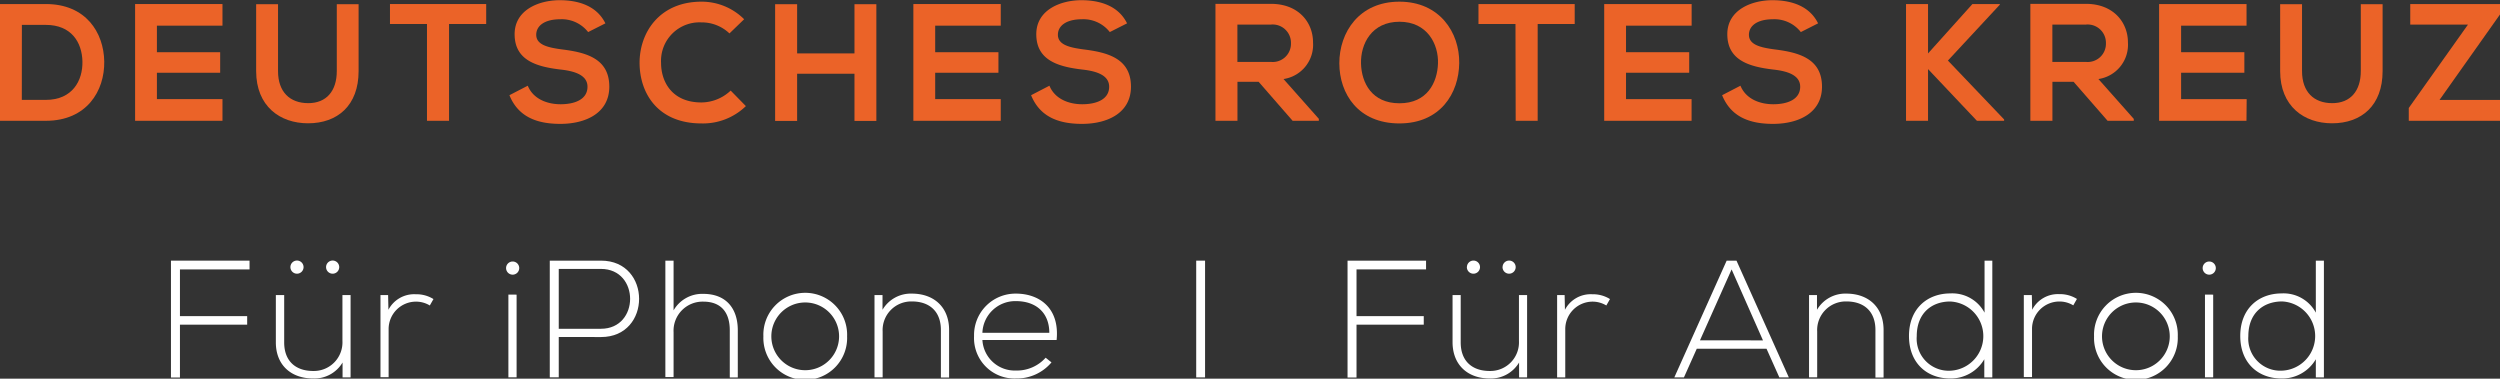 <svg xmlns="http://www.w3.org/2000/svg" viewBox="0 0 389.71 59.03"><rect x="0" y="0" width="389.71" height="59.03" fill="#333333" stroke="none"/><defs><style>.cls-1{fill:#eb6328;}.cls-2{fill:#fff;}</style></defs><title>s7_part_2</title><g id="Ebene_2" data-name="Ebene 2"><g id="Hintergrund"><path class="cls-1" d="M16.25,9.57c.08,4.6-2.73,9.26-9.1,9.26H0V.63H7.15C13.39.63,16.17,5.07,16.25,9.57Zm-12.85,6H7.15c4.13,0,5.77-3,5.7-6S11.1,3.88,7.15,3.88H3.41Z"/><path class="cls-1" d="M34.68,18.83H21.06V.63H34.68V4H24.46V8.14h9.86v3.2H24.46v4.11H34.68Z"/><path class="cls-1" d="M55.9.65V11.08c0,5.38-3.3,8.14-7.88,8.14-4.37,0-8.09-2.65-8.09-8.14V.65h3.41V11.08c0,3.28,1.87,5,4.71,5s4.45-1.9,4.45-5V.65Z"/><path class="cls-1" d="M66.56,3.74H60.79V.63h15V3.74H70V18.83H66.56Z"/><path class="cls-1" d="M91.68,5a5.22,5.22,0,0,0-4.32-2c-2.55,0-3.77,1.07-3.77,2.42,0,1.59,1.87,2,4.06,2.29,3.8.47,7.33,1.46,7.33,5.8,0,4.06-3.59,5.8-7.64,5.8-3.72,0-6.58-1.14-7.93-4.47l2.86-1.48c.81,2,2.91,2.89,5.12,2.89s4.19-.75,4.19-2.73c0-1.72-1.79-2.42-4.21-2.68-3.72-.44-7.15-1.43-7.15-5.51,0-3.74,3.69-5.28,7-5.3,2.83,0,5.77.81,7.15,3.61Z"/><path class="cls-1" d="M116.27,16.54a9.59,9.59,0,0,1-6.92,2.7c-6.76,0-9.62-4.65-9.65-9.39S102.78.26,109.36.26A9.39,9.39,0,0,1,116,3l-2.29,2.21a6.25,6.25,0,0,0-4.39-1.72,6,6,0,0,0-6.27,6.32c0,3,1.77,6.16,6.27,6.16a6.7,6.7,0,0,0,4.58-1.85Z"/><path class="cls-1" d="M133.2,18.85V11.49h-8.94v7.36h-3.43V.65h3.43V8.32h8.94V.65h3.41v18.2Z"/><path class="cls-1" d="M156,18.83H142.38V.63H156V4H145.78V8.14h9.86v3.2h-9.86v4.11H156Z"/><path class="cls-1" d="M173,5a5.22,5.22,0,0,0-4.32-2c-2.55,0-3.77,1.07-3.77,2.42,0,1.59,1.87,2,4.06,2.29,3.79.47,7.33,1.46,7.33,5.8,0,4.06-3.59,5.8-7.64,5.8-3.72,0-6.58-1.14-7.93-4.47l2.86-1.48c.81,2,2.91,2.89,5.12,2.89s4.19-.75,4.19-2.73c0-1.72-1.79-2.42-4.21-2.68-3.72-.44-7.15-1.43-7.15-5.51,0-3.74,3.69-5.28,7-5.3,2.83,0,5.77.81,7.15,3.61Z"/><path class="cls-1" d="M205.58,18.83H201.5l-5.3-6.08h-3.3v6.08h-3.43V.6l8.66,0c4.29,0,6.55,2.89,6.55,6a5.4,5.4,0,0,1-4.6,5.72l5.51,6.21Zm-12.69-15V9.65h5.23a2.84,2.84,0,0,0,3.12-2.91,2.85,2.85,0,0,0-3.12-2.91Z"/><path class="cls-1" d="M227.47,9.83c-.05,4.71-2.94,9.41-9.33,9.41s-9.36-4.6-9.36-9.39S211.85.26,218.14.26,227.53,5.07,227.47,9.83Zm-15.31.08c.08,3,1.69,6.19,6,6.19s5.9-3.22,6-6.21-1.66-6.5-6-6.5S212.08,6.84,212.16,9.91Z"/><path class="cls-1" d="M236.24,3.74h-5.77V.63h15V3.74h-5.77V18.83h-3.43Z"/><path class="cls-1" d="M263.69,18.83H250.07V.63h13.63V4H253.47V8.14h9.85v3.2h-9.85v4.11h10.22Z"/><path class="cls-1" d="M280.72,5a5.22,5.22,0,0,0-4.32-2c-2.55,0-3.77,1.07-3.77,2.42,0,1.59,1.87,2,4.06,2.29,3.79.47,7.33,1.46,7.33,5.8,0,4.06-3.59,5.8-7.64,5.8-3.72,0-6.58-1.14-7.93-4.47l2.86-1.48c.81,2,2.91,2.89,5.12,2.89s4.19-.75,4.19-2.73c0-1.72-1.79-2.42-4.21-2.68-3.72-.44-7.15-1.43-7.15-5.51,0-3.74,3.69-5.28,7-5.3,2.83,0,5.77.81,7.15,3.61Z"/><path class="cls-1" d="M311.74.73l-8.09,8.71,8.76,9.18v.21h-4.24l-7.62-8.06v8.06h-3.43V.63h3.43v7.7l6.92-7.7h4.27Z"/><path class="cls-1" d="M332.62,18.83h-4.08l-5.3-6.08h-3.3v6.08H316.5V.6l8.66,0c4.29,0,6.55,2.89,6.55,6a5.4,5.4,0,0,1-4.6,5.72l5.51,6.21Zm-12.69-15V9.65h5.23a2.84,2.84,0,0,0,3.12-2.91,2.85,2.85,0,0,0-3.12-2.91Z"/><path class="cls-1" d="M350.19,18.83H336.57V.63h13.63V4H340V8.14h9.86v3.2H340v4.11h10.22Z"/><path class="cls-1" d="M371.41.65V11.08c0,5.38-3.3,8.14-7.88,8.14-4.37,0-8.09-2.65-8.09-8.14V.65h3.41V11.08c0,3.28,1.87,5,4.71,5s4.45-1.9,4.45-5V.65Z"/><path class="cls-1" d="M375.72.63h14V2.24l-9.44,13.34h9.44v3.25H375.49v-2l9.23-13h-9Z"/><path class="cls-2" d="M28.05,49.28H38.53v1.33H28.05v8.24h-1.4V40.63H38.9V42H28.05Z"/><path class="cls-2" d="M53.4,58.83V56.51A5.11,5.11,0,0,1,48.83,59C45.4,59,43,56.93,43,53.37V46H44.3v7.38c0,2.91,1.79,4.47,4.58,4.45a4.46,4.46,0,0,0,4.5-4.68V46h1.27V58.83ZM45.27,41.64a1,1,0,0,0,2.05,0A1,1,0,0,0,45.27,41.64Zm5.56,0a1,1,0,0,0,2.05,0A1,1,0,0,0,50.83,41.64Z"/><path class="cls-2" d="M60.5,46l.05,2.29a4.52,4.52,0,0,1,4.26-2.42,5,5,0,0,1,2.76.75l-.57,1a4.13,4.13,0,0,0-2.18-.6,4.27,4.27,0,0,0-4.24,4.29v7.49H59.31V46Z"/><path class="cls-2" d="M80.94,41.79a1,1,0,0,1-2.05,0A1,1,0,0,1,80.94,41.79Zm-1.69,4.13v12.9h1.28V45.93Z"/><path class="cls-2" d="M87.1,52.53v6.29H85.7V40.63h8c7.9,0,7.9,11.91,0,11.91Zm0-10.61v9.33h6.58c6.06,0,6.06-9.33,0-9.33Z"/><path class="cls-2" d="M105,40.63v7.75a5.14,5.14,0,0,1,4.63-2.57c3.59,0,5.38,2.31,5.38,5.67v7.36h-1.25V51.47c0-2.65-1.25-4.45-4.13-4.45A4.53,4.53,0,0,0,105,51.78v7h-1.28V40.63Z"/><path class="cls-2" d="M119,52.43a6.53,6.53,0,1,1,13.05,0,6.53,6.53,0,1,1-13.05,0Zm11.8,0a5.28,5.28,0,1,0-10.56,0,5.28,5.28,0,1,0,10.56,0Z"/><path class="cls-2" d="M137.57,46v2.29a5.11,5.11,0,0,1,4.58-2.52c3.43,0,5.8,2.11,5.8,5.67v7.41h-1.28V51.44c0-2.91-1.79-4.47-4.58-4.45a4.46,4.46,0,0,0-4.5,4.68v7.15h-1.27V46Z"/><path class="cls-2" d="M151.84,52.4a6.46,6.46,0,0,1,6.53-6.63c3.61,0,6.84,2.21,6.34,7.23H153.14a5.05,5.05,0,0,0,5.23,4.76,6,6,0,0,0,4.63-2l.91.73A7.06,7.06,0,0,1,158.37,59,6.3,6.3,0,0,1,151.84,52.4Zm11.73-.52c0-3.17-2.11-4.94-5.2-4.94a5.13,5.13,0,0,0-5.23,4.94Z"/><path class="cls-2" d="M186.47,58.83V40.63h1.38v18.2Z"/><path class="cls-2" d="M211.46,49.28h10.48v1.33H211.46v8.24h-1.4V40.63H222.3V42H211.46Z"/><path class="cls-2" d="M236.8,58.83V56.51A5.11,5.11,0,0,1,232.23,59c-3.43,0-5.8-2.11-5.8-5.67V46h1.27v7.38c0,2.91,1.79,4.47,4.58,4.45a4.46,4.46,0,0,0,4.5-4.68V46h1.27V58.83Zm-8.14-17.19a1,1,0,0,0,2.05,0A1,1,0,0,0,228.67,41.64Zm5.56,0a1,1,0,0,0,2.05,0A1,1,0,0,0,234.23,41.64Z"/><path class="cls-2" d="M243.9,46l.05,2.29a4.52,4.52,0,0,1,4.26-2.42,5,5,0,0,1,2.76.75l-.57,1a4.13,4.13,0,0,0-2.18-.6A4.27,4.27,0,0,0,244,51.34v7.49h-1.27V46Z"/><path class="cls-2" d="M277.37,58.83l-2-4.47H264.5l-2,4.47H261l8.16-18.2h1.53l8.16,18.2Zm-2.55-5.77L269.93,42,265,53.05Z"/><path class="cls-2" d="M283.24,46v2.29a5.11,5.11,0,0,1,4.58-2.52c3.43,0,5.8,2.11,5.8,5.67v7.41h-1.27V51.44c0-2.91-1.79-4.47-4.58-4.45a4.46,4.46,0,0,0-4.5,4.68v7.15H282V46Z"/><path class="cls-2" d="M310.57,40.63v18.2h-1.25V56A6.05,6.05,0,0,1,304,59c-3.59,0-6.42-2.37-6.42-6.63s2.86-6.63,6.45-6.63a5.69,5.69,0,0,1,5.33,3V40.63ZM298.79,52.4A5,5,0,0,0,304,57.79,5.4,5.4,0,0,0,304,47C301.15,47,298.79,48.79,298.79,52.4Z"/><path class="cls-2" d="M316.73,46l.05,2.29A4.52,4.52,0,0,1,321,45.85a5,5,0,0,1,2.76.75l-.57,1A4.13,4.13,0,0,0,321,47a4.27,4.27,0,0,0-4.24,4.29v7.49h-1.28V46Z"/><path class="cls-2" d="M326.43,52.43a6.53,6.53,0,1,1,13.05,0,6.53,6.53,0,1,1-13.05,0Zm11.8,0a5.28,5.28,0,1,0-10.56,0,5.28,5.28,0,1,0,10.56,0Z"/><path class="cls-2" d="M345.41,41.79a1,1,0,0,1-2.05,0A1,1,0,0,1,345.41,41.79Zm-1.69,4.13v12.9H345V45.93Z"/><path class="cls-2" d="M362.26,40.63v18.2H361V56a6.05,6.05,0,0,1-5.36,3c-3.59,0-6.42-2.37-6.42-6.63s2.86-6.63,6.45-6.63a5.69,5.69,0,0,1,5.33,3V40.63ZM350.48,52.4a5,5,0,0,0,5.25,5.38,5.4,5.4,0,0,0,0-10.79C352.84,47,350.48,48.79,350.48,52.4Z"/></g></g></svg>